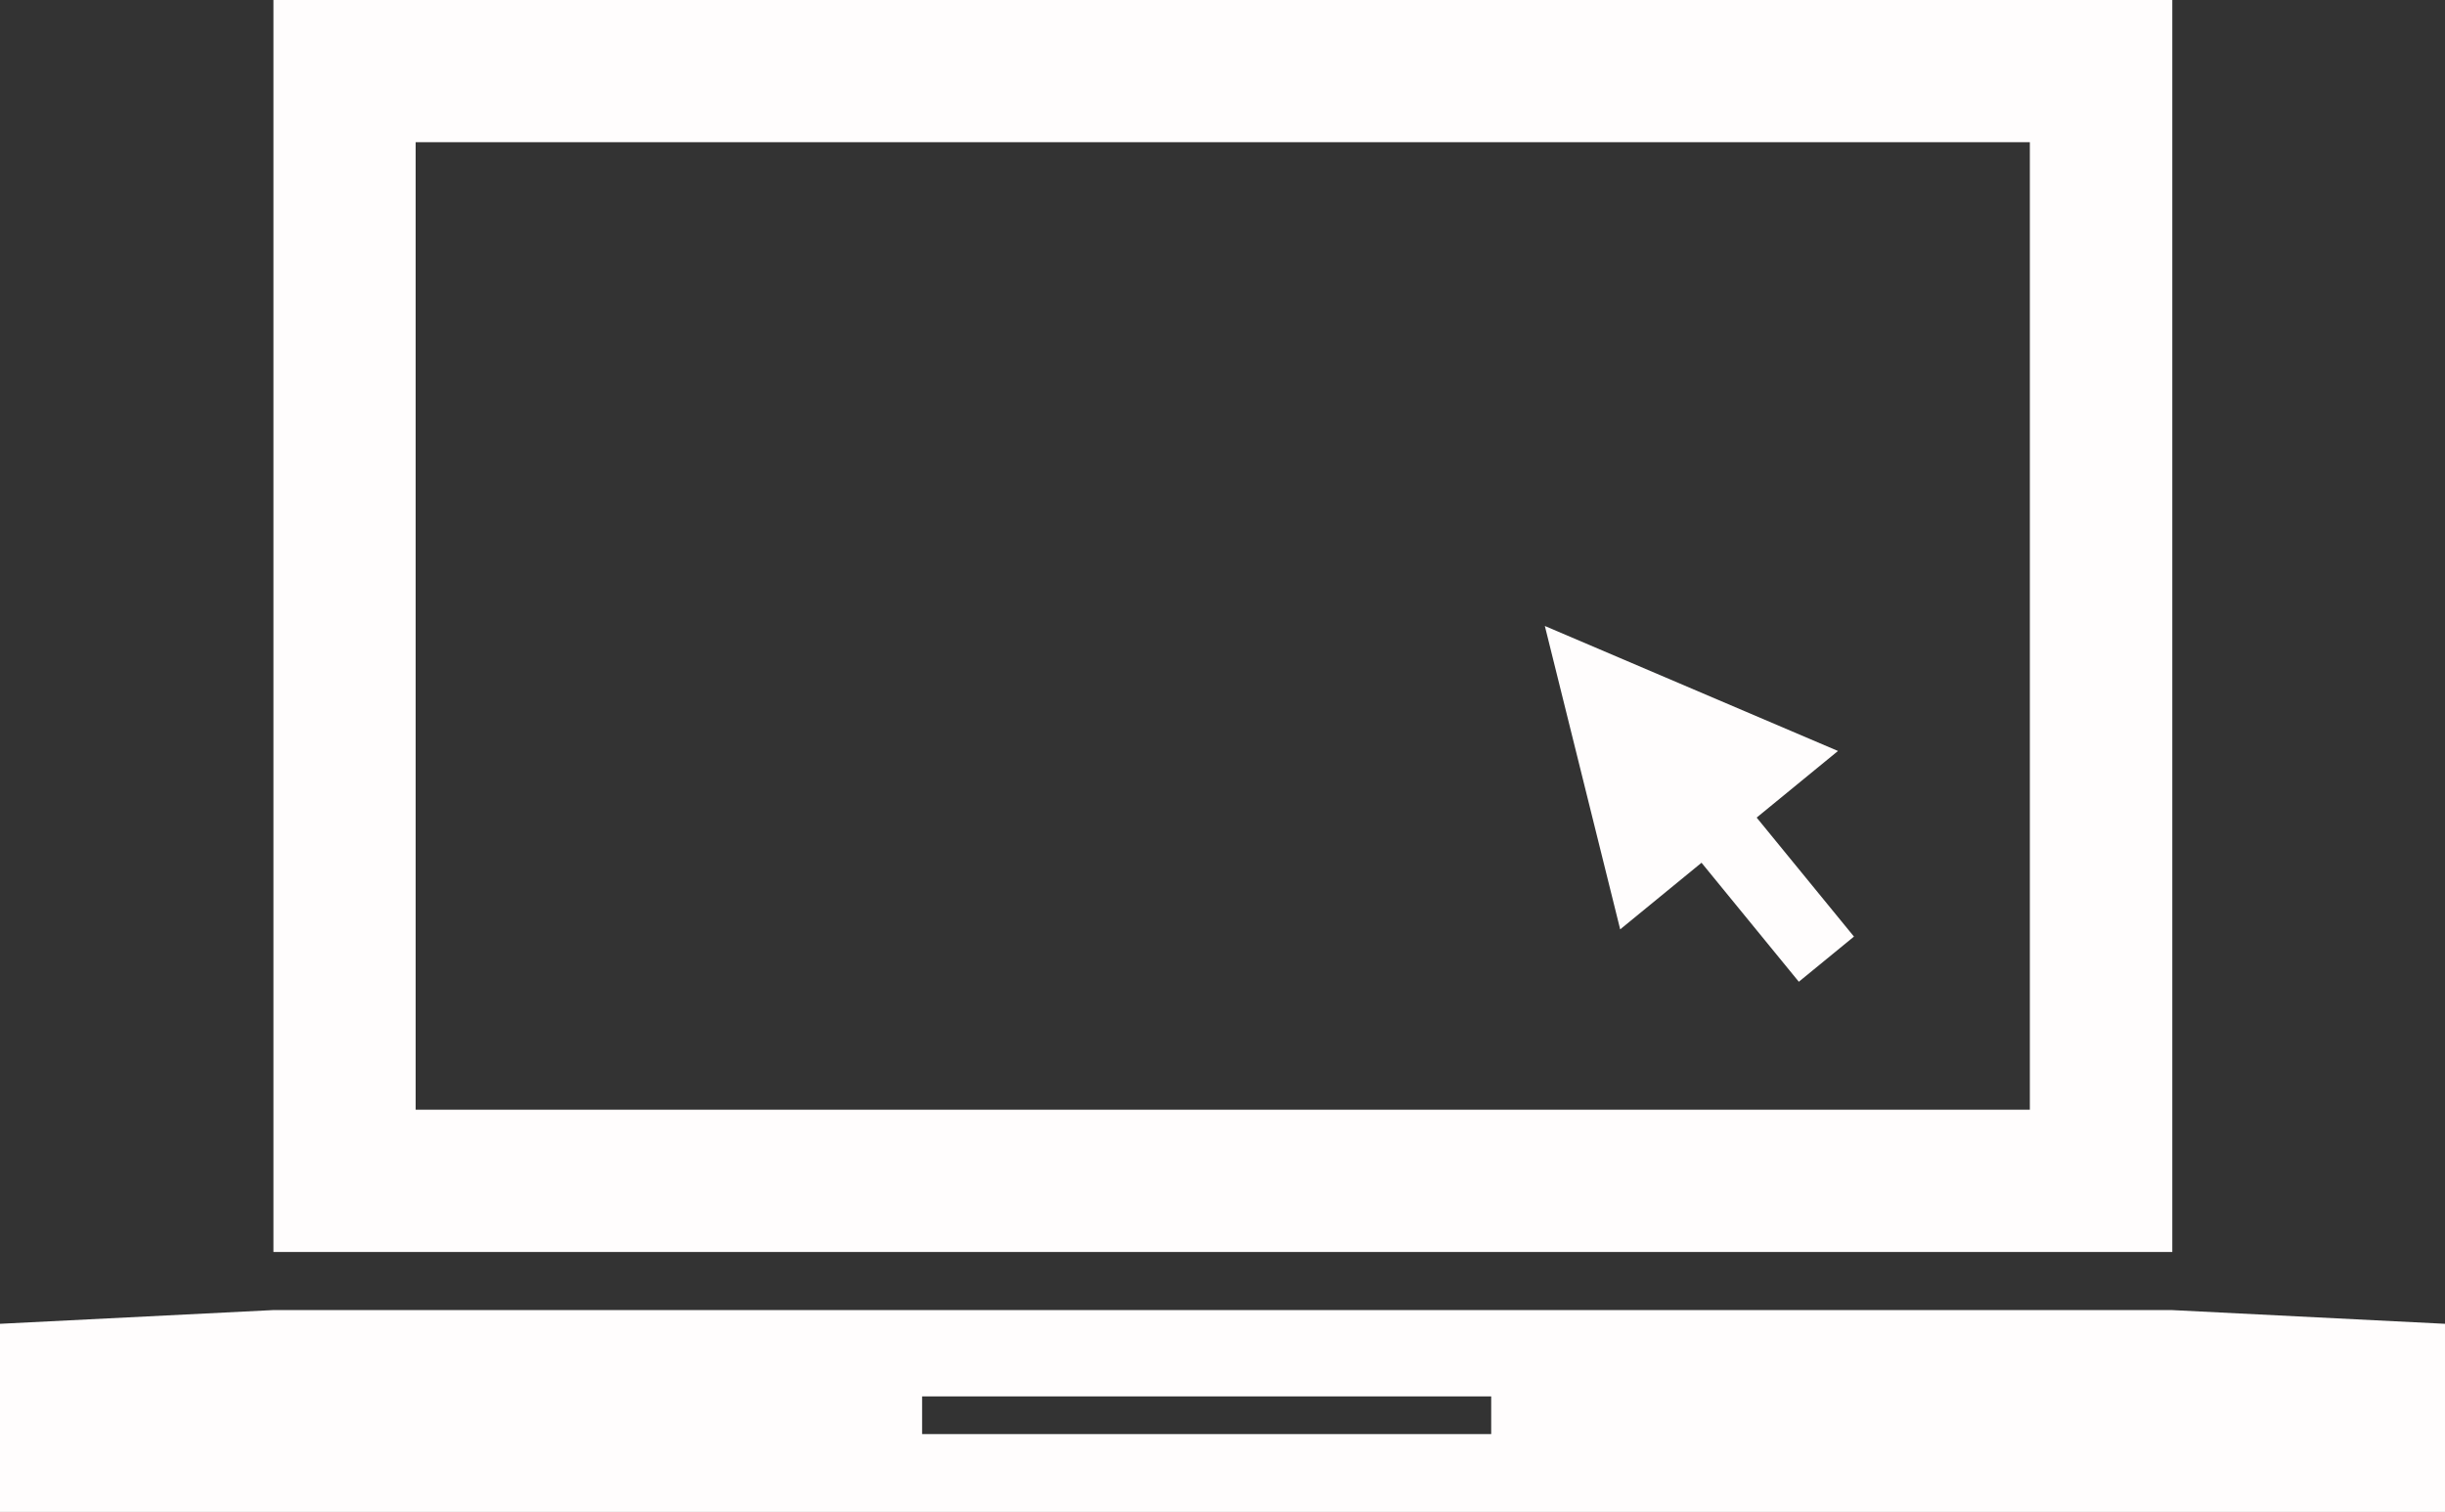 <svg xmlns="http://www.w3.org/2000/svg" viewBox="0 0 980 606"><rect x="0" y="0" width="980" height="606" fill="#333333" stroke="none"/><defs><style>.cls-1{fill:#fffdfd;}</style></defs><title>linkLogo</title><g id="Layer_2" data-name="Layer 2"><g id="Layer_1-2" data-name="Layer 1"><g id="Layer_84" data-name="Layer 84"><path class="cls-1" d="M870.6,0h-761V501.8H870.7V0Zm-57,444.8h-647V57h647Z"/><path class="cls-1" d="M870.5,525.1h-761L0,530.6V606H980V530.6ZM597.6,574.8h-228V559.7H597.7v15.1Z"/><polygon class="cls-1" points="682 345.8 721 393.5 743.1 375.4 704.1 327.7 736.7 301 619.2 250.9 649.4 372.5 682 345.8"/></g></g></g></svg>